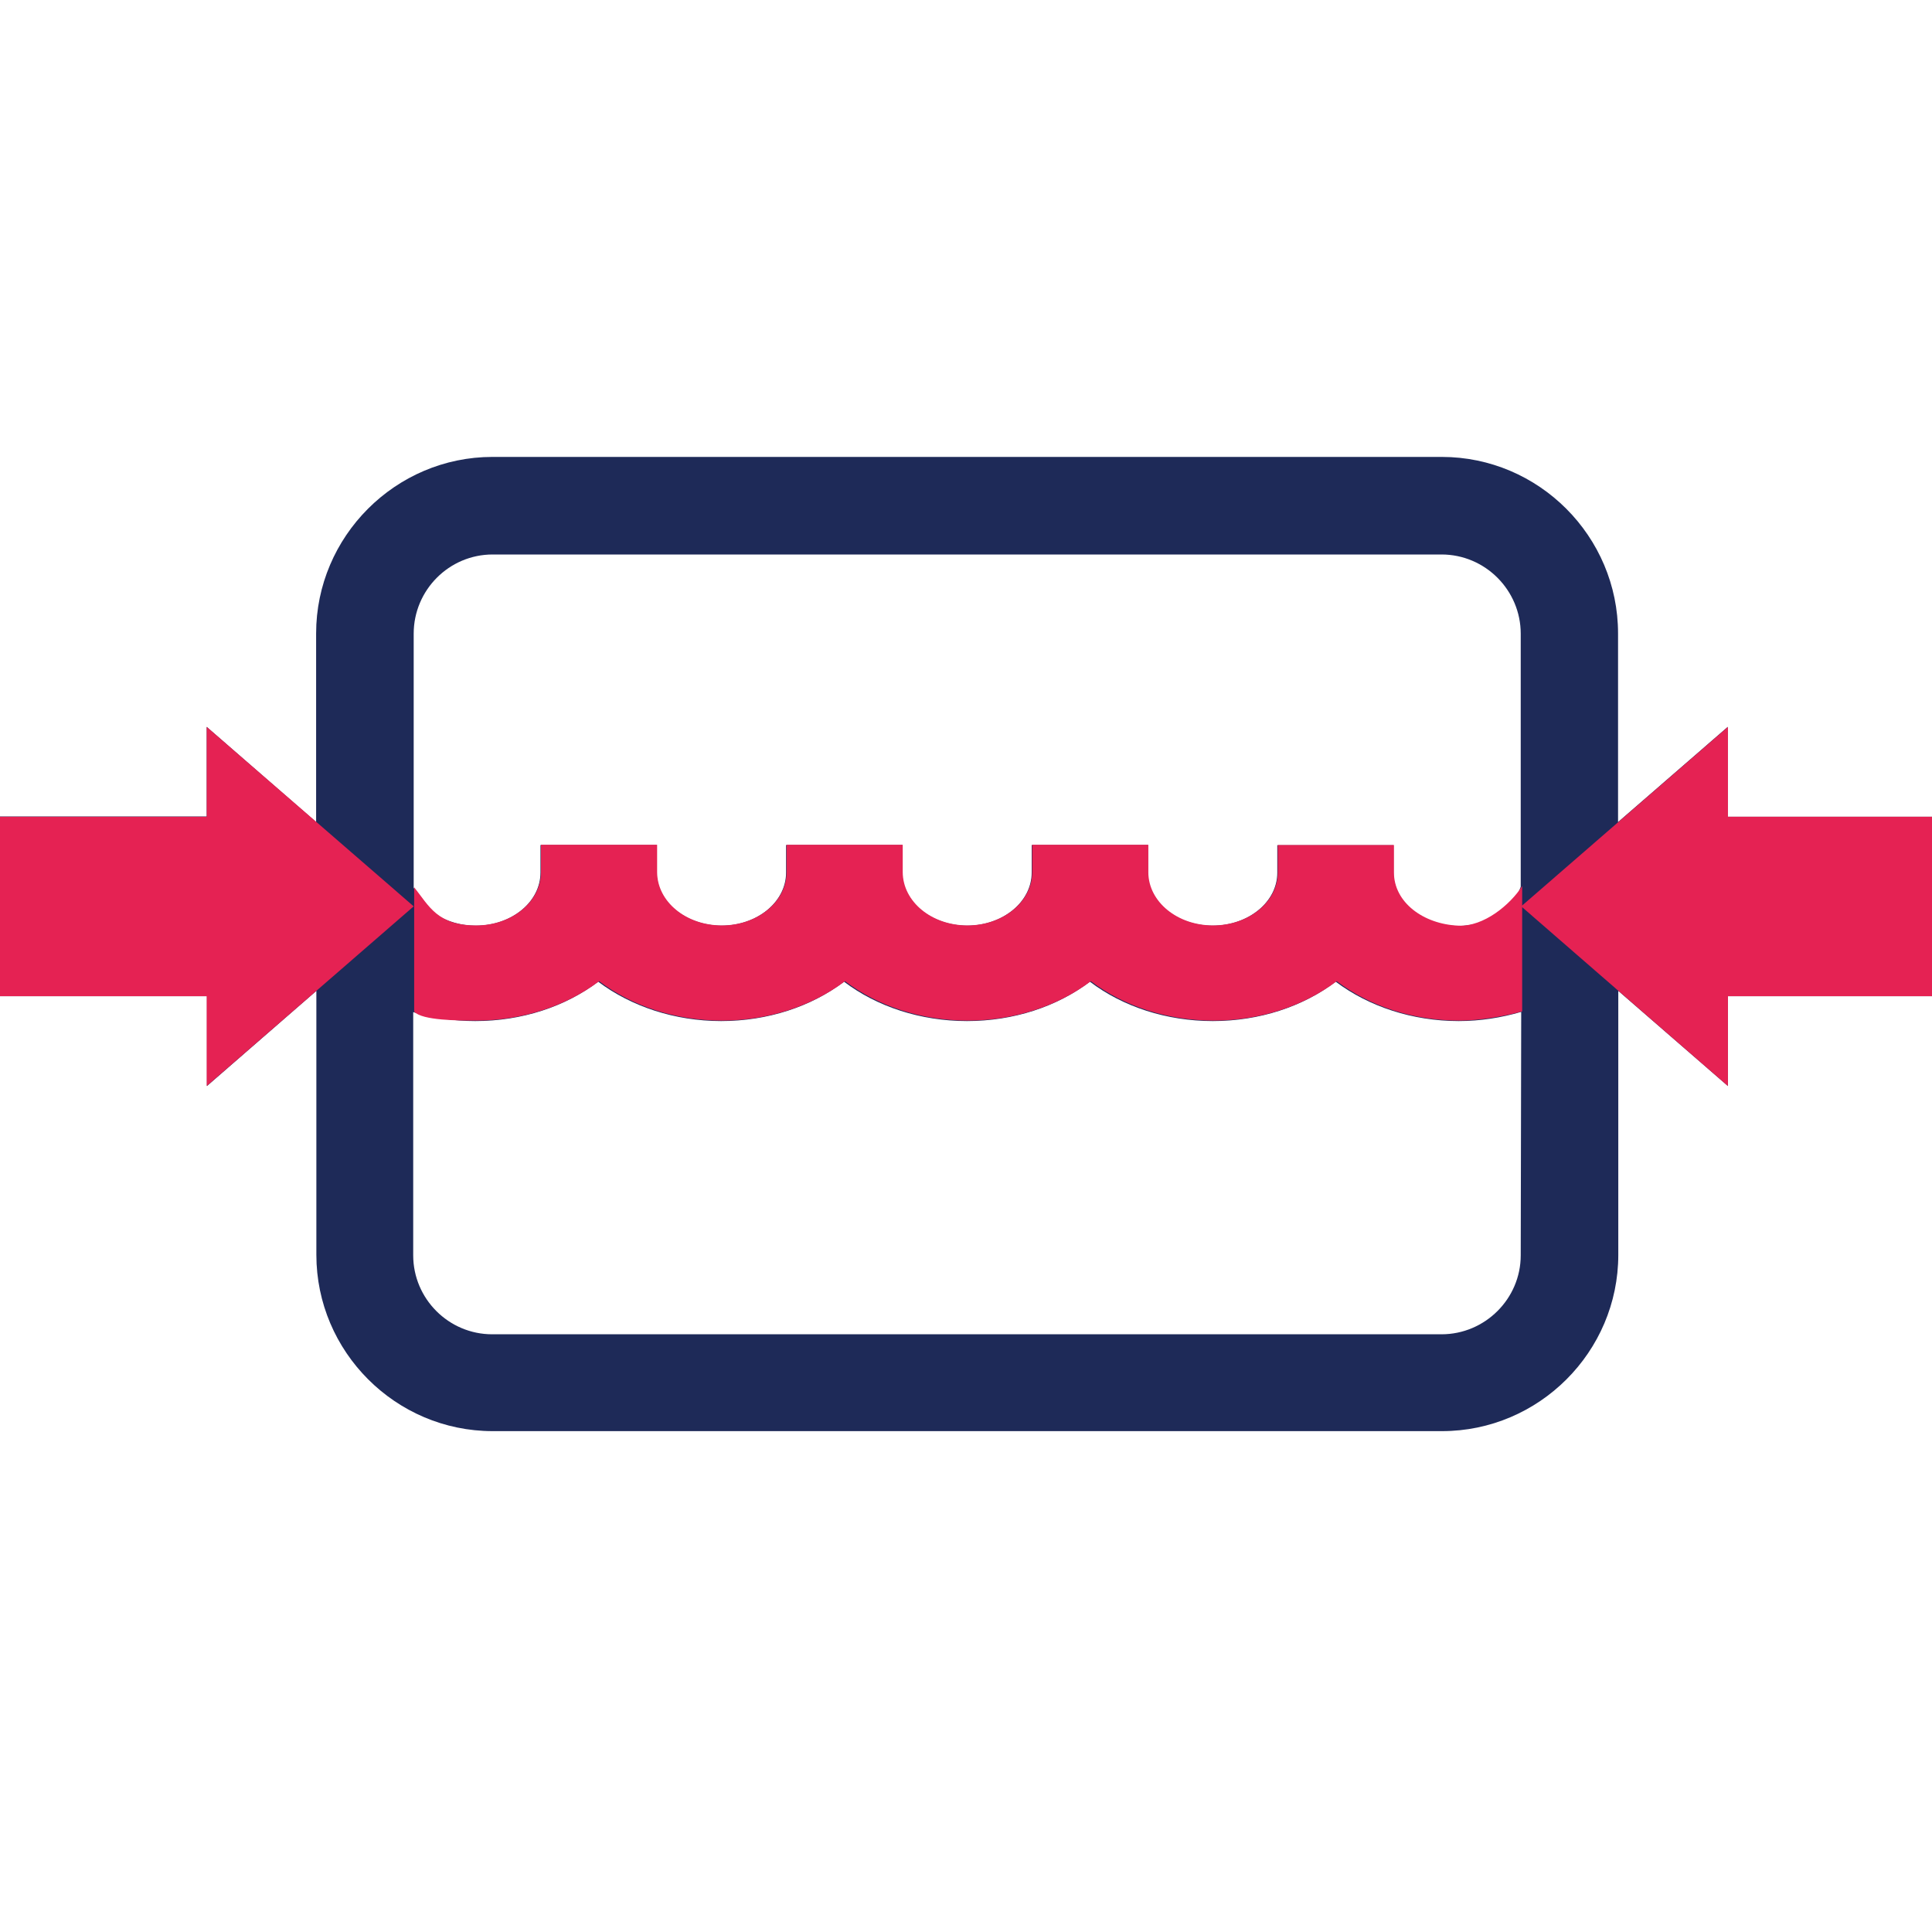 <?xml version="1.0" encoding="utf-8"?>
<!-- Generator: Adobe Illustrator 27.2.0, SVG Export Plug-In . SVG Version: 6.00 Build 0)  -->
<svg version="1.1" id="Layer_1" xmlns="http://www.w3.org/2000/svg" xmlns:xlink="http://www.w3.org/1999/xlink" x="0px" y="0px"
	 viewBox="0 0 80 80" style="enable-background:new 0 0 80 80;" xml:space="preserve">
<style type="text/css">
	.st0{fill-rule:evenodd;clip-rule:evenodd;fill:#1E2A58;}
	.st1{fill-rule:evenodd;clip-rule:evenodd;fill:#E52253;}
</style>
<g>
	<path class="st0" d="M80.11,41.25h-8.56v3.72l-4.54-3.94v10.93c0,4.02-3.29,7.3-7.3,7.3H20.4c-4.02,0-7.3-3.29-7.3-7.3V41.03
		l-4.53,3.94v-3.72H0v-7.44h8.56V30.1l4.53,3.94v-7.81c0-4.02,3.29-7.31,7.3-7.31h39.31c4.02,0,7.3,3.29,7.3,7.31v7.81l4.54-3.94
		v3.72h8.56L80.11,41.25L80.11,41.25z M62.99,41.9c-0.82,0.24-1.69,0.38-2.59,0.38c-1.91,0-3.72-0.6-5.09-1.63
		c-1.37,1.04-3.17,1.63-5.09,1.63c-1.91,0-3.72-0.59-5.09-1.63c-1.37,1.04-3.17,1.63-5.09,1.63c-1.91,0-3.72-0.59-5.09-1.63
		c-1.37,1.04-3.17,1.63-5.09,1.63c-1.91,0-3.72-0.6-5.09-1.63c-1.37,1.04-3.17,1.63-5.09,1.63c-0.9,0-1.77-0.13-2.57-0.37v10.07
		c0,1.8,1.47,3.27,3.27,3.27h39.31c1.8,0,3.28-1.47,3.28-3.27L62.99,41.9L62.99,41.9z M17.13,36.75c0.32,0.91,1.35,1.58,2.57,1.58
		c1.48,0,2.68-0.98,2.68-2.2l0-1.14h4.81l0,1.14c0,1.21,1.2,2.19,2.68,2.2c1.48,0,2.68-0.98,2.68-2.2l0-1.14h4.81l0,1.14
		c0,1.22,1.2,2.19,2.68,2.2c1.48,0,2.68-0.98,2.68-2.2l0-1.14h4.81v1.15c0,1.22,1.2,2.19,2.68,2.19c1.48,0,2.68-0.98,2.68-2.19
		l0-1.14h4.81l0,1.14c0,1.21,1.2,2.19,2.68,2.2c1.24,0,2.27-0.68,2.59-1.62l0-10.48c0-1.8-1.47-3.28-3.28-3.28H20.4
		c-1.8,0-3.27,1.47-3.27,3.28L17.13,36.75L17.13,36.75z"/>
	<path class="st1" d="M60.4,38.33c-1.48-0.06-2.68-0.98-2.68-2.2l0-1.14h-4.81l0,1.14c0,1.21-1.2,2.19-2.68,2.19
		c-1.48,0-2.67-0.98-2.68-2.19v-1.15h-4.81l0,1.14c0,1.21-1.2,2.2-2.68,2.2c-1.48,0-2.67-0.98-2.68-2.2l0-1.14h-4.81l0,1.14
		c0,1.21-1.2,2.2-2.68,2.2c-1.48,0-2.67-0.98-2.68-2.2l0-1.14h-4.81l0,1.14c0,1.21-1.2,2.2-2.68,2.2c-1.61,0-1.95-0.8-2.57-1.58
		l0,5.15c0.33,0.37,1.86,0.37,2.57,0.37c1.91,0,3.72-0.6,5.09-1.63c1.37,1.04,3.18,1.63,5.09,1.63c1.91,0,3.72-0.6,5.09-1.63
		c1.37,1.04,3.18,1.63,5.09,1.63c1.91,0,3.72-0.6,5.09-1.63c1.37,1.04,3.18,1.63,5.09,1.63c1.92,0,3.72-0.6,5.09-1.63
		c1.37,1.04,3.17,1.63,5.09,1.63c0.82,0,1.83-0.17,2.59-0.38l0-5.19C62.53,37.47,61.44,38.37,60.4,38.33z"/>
	<polygon class="st1" points="0,33.82 0,41.25 8.56,41.25 8.56,44.97 17.13,37.53 8.56,30.1 8.56,33.82 	"/>
	<polygon class="st1" points="80.12,33.82 80.12,41.25 71.55,41.25 71.55,44.97 62.99,37.53 71.55,30.1 71.55,33.82 	"/>
</g>
</svg>
